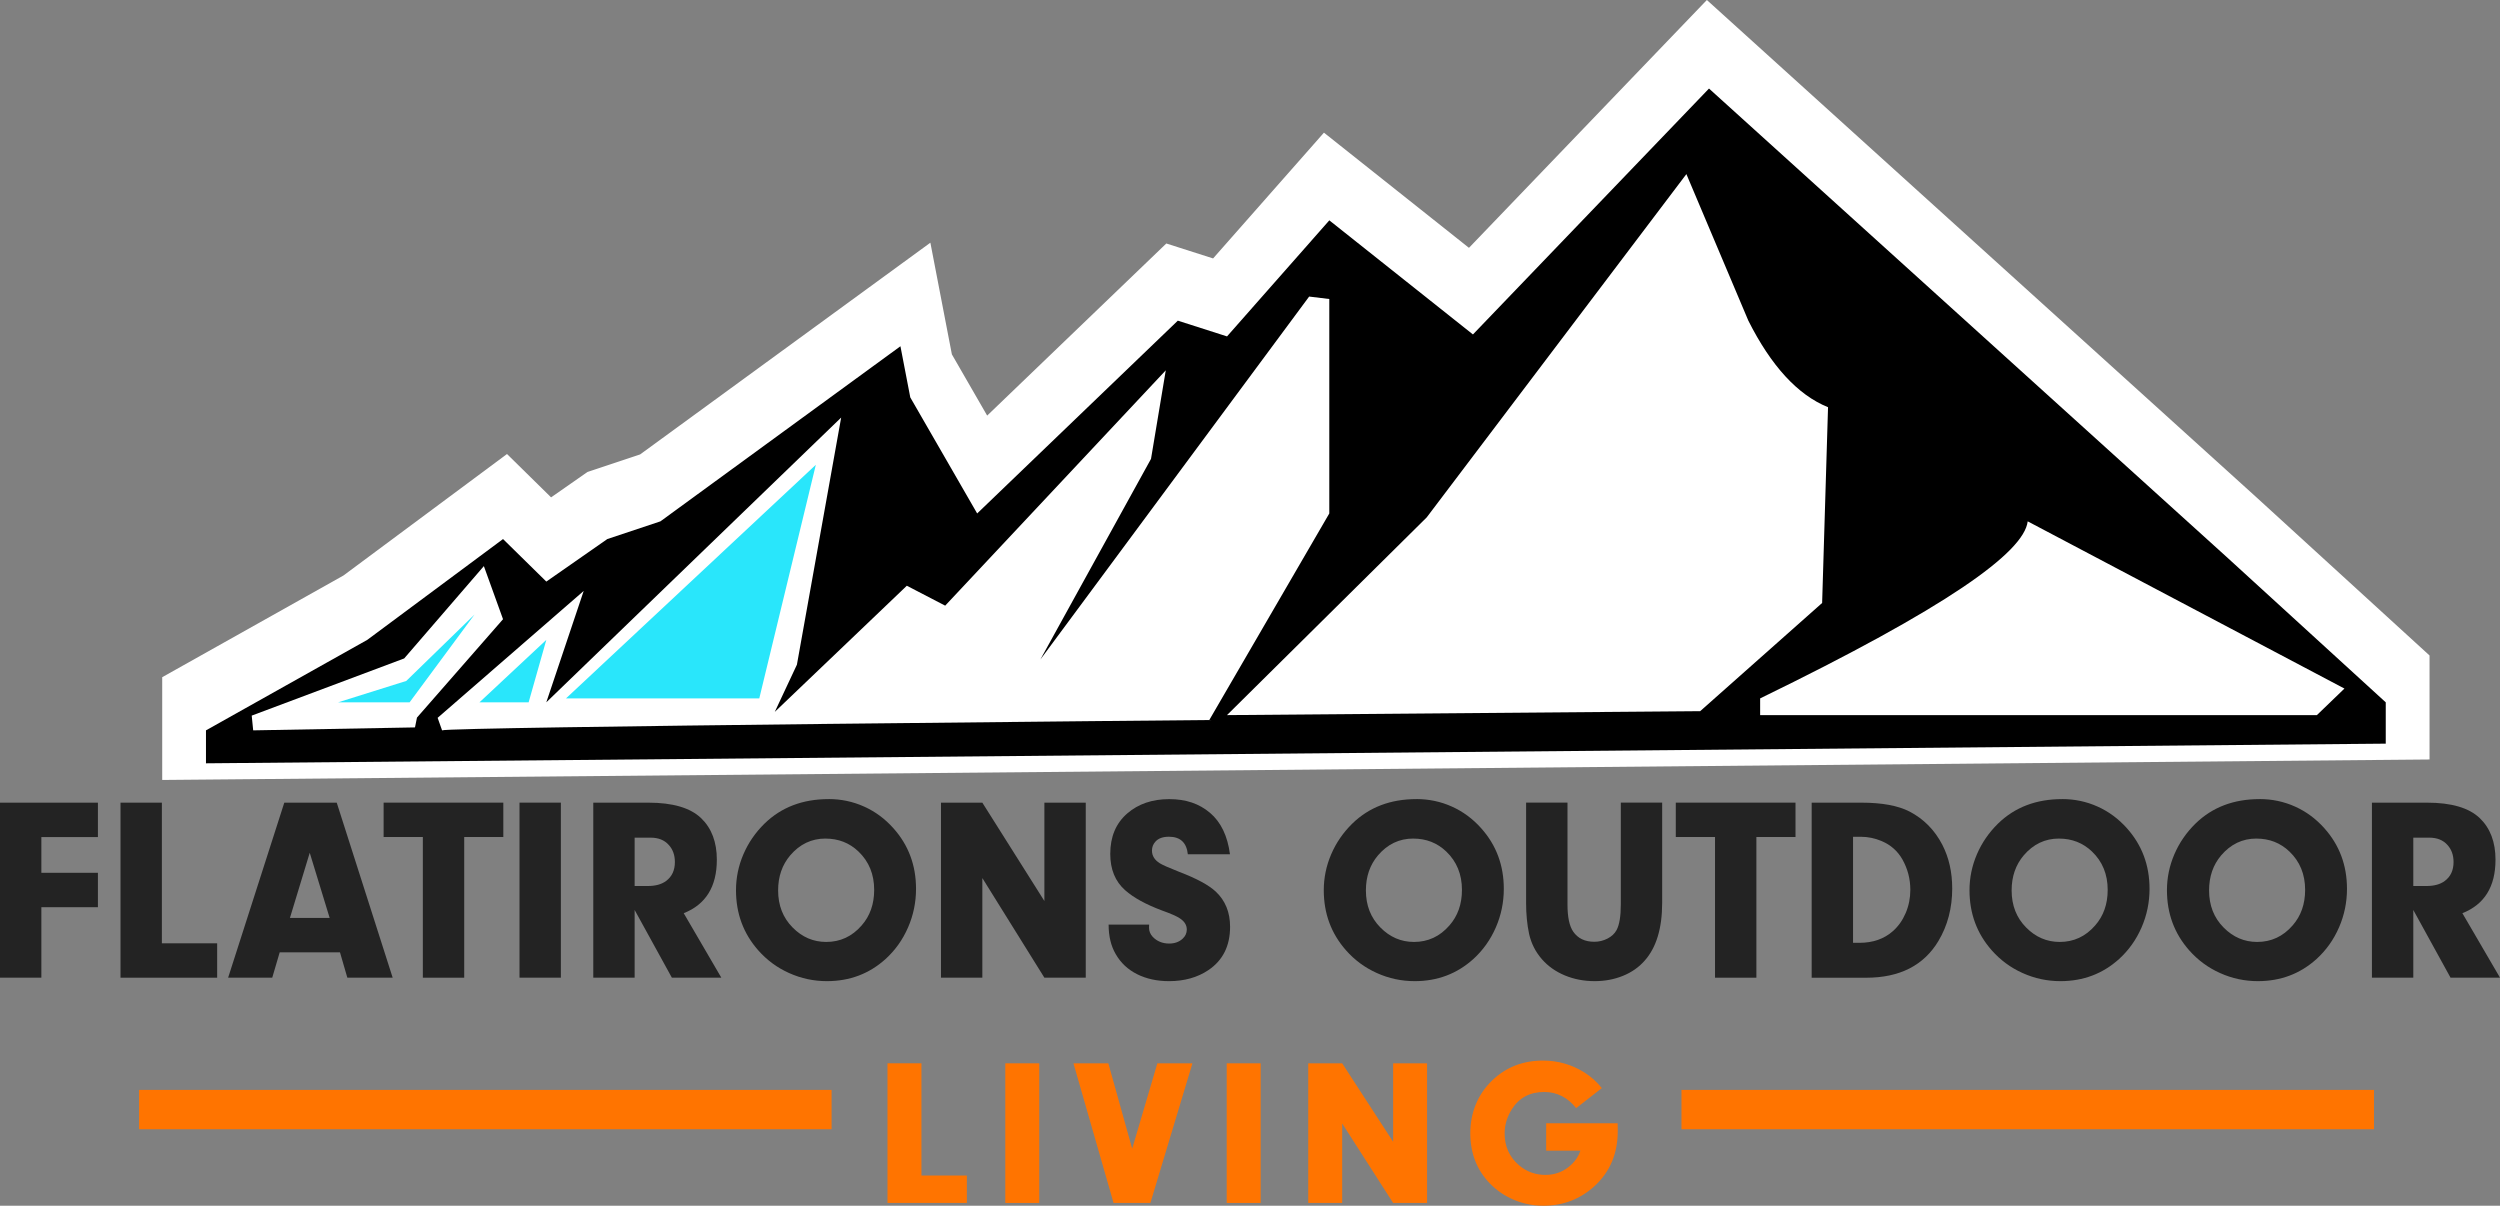 <?xml version="1.0" encoding="UTF-8"?>
<svg id="Layer_2" xmlns="http://www.w3.org/2000/svg" viewBox="0 0 855.81 412.75">
  <rect x="0" y="0" width="855.81" height="412.75" fill="#808080" stroke="none"/>
  <defs>
    <style>
      .cls-1 {
        fill: #232323;
      }

      .cls-2 {
        fill: #29e6fb;
      }

      .cls-3 {
        fill: #fff;
      }

      .cls-4 {
        fill: #ff7400;
      }
    </style>
  </defs>
  <path class="cls-4" d="M315.43,402.41h15.55v9.38h-27.17v-47.8h11.62v38.41h0Z"/>
  <path class="cls-4" d="M355.76,364v47.8h-11.62v-47.8h11.62Z"/>
  <path class="cls-4" d="M387.58,393.2l8.61-29.2h12.01l-14.39,47.8h-12.61l-13.73-47.8h11.94l8.16,29.2h.01Z"/>
  <path class="cls-4" d="M431.56,364v47.8h-11.63v-47.8h11.63Z"/>
  <path class="cls-4" d="M459.46,384.59v27.21h-11.62v-47.8h11.62l17.44,26.86v-26.86h11.62v47.8h-11.62l-17.44-27.21Z"/>
  <path class="cls-4" d="M529.28,384.52h24.48c.02,1.05.04,1.93.04,2.63,0,7.7-2.64,13.98-7.91,18.84-4.93,4.5-10.77,6.76-17.54,6.76-3.48,0-6.8-.65-9.96-1.96-3.16-1.31-5.92-3.16-8.28-5.57-4.53-4.62-6.79-10.39-6.79-17.3s2.47-13.19,7.42-18c4.74-4.58,10.56-6.86,17.47-6.86,5.14,0,9.88,1.37,14.22,4.1,2.19,1.38,4.17,3.15,5.92,5.32l-8.79,6.86c-2.96-3.69-6.61-5.53-10.93-5.53-4.9,0-8.59,1.96-11.07,5.88-1.66,2.62-2.49,5.39-2.49,8.33,0,4.46,1.65,8.09,4.94,10.89,2.59,2.2,5.61,3.29,9.07,3.29s6.55-1.25,9.07-3.75c1.26-1.21,2.22-2.73,2.87-4.55h-11.73v-9.38h-.01Z"/>
  <polygon class="cls-3" points="55.53 231.82 117.57 197.01 173.56 155.42 188.65 170.26 201.1 161.57 219.13 155.56 318.49 83.08 325.85 121.31 337.93 142.27 399.26 83.35 415.27 88.47 453.22 45.41 502.86 84.84 584.3 0 772.21 170.04 831.69 224.39 831.69 259.99 55.53 267 55.53 231.82"/>
  <polygon points="172.2 184.53 187.02 199.09 207.9 184.53 226.08 178.47 308.24 118.53 311.61 136.04 334.51 175.77 403.2 109.77 420.04 115.16 455.06 75.43 504.22 114.49 585.03 30.31 762.15 190.59 816.7 240.43 816.7 254.57 70.51 261.3 70.51 250.02 125.73 219.04 172.2 184.53"/>
  <path class="cls-3" d="M151.32,250.02c1.68-1.18,262.65-3.54,262.65-3.54l41.08-70.71v-73.41l-6.9-.84-92.01,124.25,37.88-68.69,5.05-30.31-75.51,80.56-13.13-6.82-45.21,43.19,7.58-16.16,15.15-84.6-100.94,97.48,12.8-38.13-50,43.44,1.52,4.29h0Z"/>
  <polygon class="cls-3" points="86.67 250.02 142.06 249.01 142.74 245.65 172.2 211.97 165.64 193.79 138.36 225.4 86.17 244.97 86.67 250.02"/>
  <g>
    <path class="cls-1" d="M14.16,286.53v12.25h19.36v11.77H14.16v24.14H0v-59.92h33.52v11.77H14.16Z"/>
    <path class="cls-1" d="M55.4,322.92h18.94v11.77h-33.09v-59.92h14.16v48.16h-.01Z"/>
    <path class="cls-1" d="M116.39,326h-20.64l-2.56,8.69h-15.1l19.23-59.92h17.95l19.15,59.92h-15.52l-2.52-8.69h.01ZM112.85,314.23l-6.82-22.3-6.78,22.3h13.6Z"/>
    <path class="cls-1" d="M158.91,286.53v48.16h-14.16v-48.16h-13.43v-11.77h40.98v11.77h-13.39Z"/>
    <path class="cls-1" d="M192,274.76v59.92h-14.16v-59.92h14.16Z"/>
    <path class="cls-1" d="M217.25,311.51v23.18h-14.16v-59.92h18.89c8.33,0,14.34,1.77,18.04,5.31,3.58,3.45,5.37,8.19,5.37,14.22,0,9.22-3.78,15.32-11.34,18.31l12.88,22.08h-16.93l-12.75-23.18ZM217.25,303.3h4.52c2.62,0,4.69-.57,6.23-1.71,2.02-1.49,3.03-3.66,3.03-6.5,0-2.37-.7-4.32-2.09-5.84-1.48-1.67-3.55-2.5-6.23-2.5h-5.46v16.55Z"/>
    <path class="cls-1" d="M283.69,273.54c4.26,0,8.3.86,12.11,2.57,3.81,1.71,7.15,4.18,10.02,7.4,5.17,5.77,7.76,12.69,7.76,20.76,0,4.62-.91,9.03-2.73,13.21-1.82,4.19-4.38,7.79-7.68,10.8-5.6,5.06-12.3,7.59-20.09,7.59-4.52,0-8.83-.92-12.94-2.77-4.11-1.84-7.64-4.45-10.6-7.81-5.06-5.74-7.59-12.58-7.59-20.54,0-4.27.85-8.38,2.54-12.31,1.69-3.94,4.1-7.44,7.23-10.51,5.74-5.59,13.06-8.38,21.96-8.38h.01ZM282.58,287.06c-4.78,0-8.8,1.92-12.07,5.75-2.76,3.25-4.14,7.24-4.14,11.99,0,5.15,1.66,9.39,4.99,12.73,3.24,3.28,7.07,4.92,11.47,4.92,4.8,0,8.84-1.87,12.11-5.62,2.87-3.25,4.31-7.32,4.31-12.2,0-5.33-1.79-9.7-5.37-13.13-3.1-2.96-6.87-4.43-11.3-4.43h0Z"/>
    <path class="cls-1" d="M336.28,300.58v34.11h-14.16v-59.92h14.16l21.24,33.67v-33.67h14.16v59.92h-14.16l-21.24-34.11h0Z"/>
    <path class="cls-1" d="M379.52,316.51h13.86c-.03.41-.04.76-.04,1.05,0,1.2.43,2.25,1.28,3.16,1.48,1.52,3.35,2.28,5.63,2.28,1.88,0,3.41-.56,4.61-1.67.94-.88,1.41-1.92,1.41-3.12,0-1.52-.78-2.79-2.35-3.82-1-.7-3.01-1.59-6.06-2.68-5.57-2.08-9.81-4.4-12.71-6.98-3.38-2.99-5.08-7.13-5.08-12.42,0-5.85,1.93-10.46,5.8-13.83,3.78-3.28,8.57-4.92,14.37-4.92s10.29,1.57,13.99,4.7c3.72,3.16,6,7.89,6.82,14.18h-14.42c-.43-4.01-2.59-6.01-6.48-6.01-2.08,0-3.61.56-4.61,1.67-.8.88-1.19,1.9-1.19,3.07,0,1.79.9,3.23,2.69,4.35.88.56,3.1,1.54,6.65,2.94,5.97,2.28,10.14,4.54,12.5,6.76,3.27,3.07,4.9,7.08,4.9,12.03,0,6.56-2.47,11.5-7.42,14.84-3.75,2.52-8.25,3.78-13.48,3.78-4.12,0-7.77-.8-10.94-2.39-3.17-1.59-5.61-3.89-7.31-6.87-1.62-2.75-2.43-6.12-2.43-10.1h.01Z"/>
    <path class="cls-1" d="M484.9,273.54c4.26,0,8.3.86,12.11,2.57,3.81,1.71,7.15,4.18,10.02,7.4,5.17,5.77,7.76,12.69,7.76,20.76,0,4.62-.91,9.03-2.73,13.21-1.82,4.19-4.38,7.79-7.68,10.8-5.6,5.06-12.3,7.59-20.09,7.59-4.52,0-8.83-.92-12.94-2.77-4.11-1.84-7.64-4.45-10.6-7.81-5.06-5.74-7.59-12.58-7.59-20.54,0-4.27.85-8.38,2.54-12.31,1.69-3.94,4.1-7.44,7.23-10.51,5.74-5.59,13.06-8.38,21.96-8.38h0ZM483.79,287.06c-4.78,0-8.8,1.92-12.07,5.75-2.76,3.25-4.14,7.24-4.14,11.99,0,5.15,1.66,9.39,4.99,12.73,3.24,3.28,7.07,4.92,11.47,4.92,4.8,0,8.84-1.87,12.11-5.62,2.87-3.25,4.31-7.32,4.31-12.2,0-5.33-1.79-9.7-5.37-13.13-3.1-2.96-6.87-4.43-11.3-4.43h0Z"/>
    <path class="cls-1" d="M536.59,274.76v34.9c0,4.27.65,7.36,1.96,9.26,1.59,2.31,3.99,3.47,7.21,3.47,1.62,0,3.13-.37,4.54-1.1s2.44-1.7,3.09-2.9c.97-1.81,1.45-4.73,1.45-8.74v-34.9h14.16v34.29c0,8.78-2.02,15.41-6.06,19.89-1.96,2.22-4.43,3.94-7.4,5.14-2.97,1.2-6.19,1.8-9.66,1.8-3.64,0-7.03-.65-10.17-1.95-3.14-1.3-5.75-3.14-7.83-5.51-2.22-2.52-3.7-5.43-4.44-8.74-.68-3.22-1.02-6.76-1.02-10.62v-34.29h14.17Z"/>
    <path class="cls-1" d="M601.25,286.53v48.16h-14.16v-48.16h-13.43v-11.77h40.98v11.77h-13.39Z"/>
    <path class="cls-1" d="M620.18,334.69v-59.92h17.02c7.02,0,12.51,1.01,16.46,3.03,4.89,2.55,8.64,6.35,11.26,11.41,2.25,4.39,3.37,9.37,3.37,14.93,0,6.73-1.58,12.73-4.73,18-5.03,8.37-13.28,12.56-24.74,12.56h-18.64ZM634.34,286.44v36.31h2.17c4.63,0,8.46-1.33,11.47-4,1.88-1.67,3.34-3.74,4.39-6.21s1.58-5.11,1.58-7.92c0-3.75-.91-7.23-2.73-10.45-1.62-2.84-3.97-4.92-7.04-6.23-2.33-.99-4.71-1.49-7.12-1.49h-2.73,0Z"/>
    <path class="cls-1" d="M705.95,273.54c4.26,0,8.3.86,12.11,2.57,3.81,1.71,7.15,4.18,10.02,7.4,5.17,5.77,7.76,12.69,7.76,20.76,0,4.62-.91,9.03-2.73,13.21-1.82,4.19-4.38,7.79-7.68,10.8-5.6,5.06-12.3,7.59-20.09,7.59-4.52,0-8.83-.92-12.94-2.77-4.11-1.84-7.64-4.45-10.6-7.81-5.06-5.74-7.59-12.58-7.59-20.54,0-4.27.85-8.38,2.54-12.31,1.69-3.94,4.1-7.44,7.23-10.51,5.74-5.59,13.06-8.38,21.96-8.38h.01ZM704.84,287.06c-4.78,0-8.8,1.92-12.07,5.75-2.76,3.25-4.14,7.24-4.14,11.99,0,5.15,1.66,9.39,4.99,12.73,3.24,3.28,7.07,4.92,11.47,4.92,4.8,0,8.84-1.87,12.11-5.62,2.87-3.25,4.31-7.32,4.31-12.2,0-5.33-1.79-9.7-5.37-13.13-3.1-2.96-6.87-4.43-11.3-4.43h0Z"/>
    <path class="cls-1" d="M773.54,273.54c4.26,0,8.3.86,12.11,2.57,3.81,1.71,7.15,4.18,10.02,7.4,5.17,5.77,7.76,12.69,7.76,20.76,0,4.62-.91,9.03-2.73,13.21-1.82,4.19-4.38,7.79-7.68,10.8-5.6,5.06-12.3,7.59-20.09,7.59-4.52,0-8.83-.92-12.94-2.77-4.11-1.84-7.64-4.45-10.6-7.81-5.06-5.74-7.59-12.58-7.59-20.54,0-4.27.85-8.38,2.54-12.31,1.69-3.94,4.1-7.44,7.23-10.51,5.74-5.59,13.06-8.38,21.96-8.38h.01ZM772.43,287.06c-4.78,0-8.8,1.92-12.07,5.75-2.76,3.25-4.14,7.24-4.14,11.99,0,5.15,1.66,9.39,4.99,12.73,3.24,3.28,7.07,4.92,11.47,4.92,4.8,0,8.84-1.87,12.11-5.62,2.87-3.25,4.31-7.32,4.31-12.2,0-5.33-1.79-9.7-5.37-13.13-3.1-2.96-6.87-4.43-11.3-4.43h0Z"/>
    <path class="cls-1" d="M826.13,311.51v23.18h-14.16v-59.92h18.89c8.33,0,14.34,1.77,18.04,5.31,3.58,3.45,5.37,8.19,5.37,14.22,0,9.22-3.78,15.32-11.34,18.31l12.88,22.08h-16.93l-12.75-23.18ZM826.13,303.3h4.52c2.62,0,4.69-.57,6.23-1.71,2.02-1.49,3.03-3.66,3.03-6.5,0-2.37-.7-4.32-2.09-5.84-1.48-1.67-3.55-2.5-6.23-2.5h-5.46v16.55Z"/>
  </g>
  <rect class="cls-4" x="47.61" y="373.1" width="237.06" height="13.47"/>
  <rect class="cls-4" x="575.61" y="373.1" width="237.06" height="13.47"/>
  <polygon class="cls-2" points="193.75 239.08 259.92 239.08 279.28 159.11 193.75 239.08"/>
  <polygon class="cls-2" points="164.12 240.43 180.96 240.43 187.02 219.04 164.12 240.43"/>
  <polygon class="cls-2" points="115.72 240.43 140.21 240.43 162.44 210.37 139.08 233.1 115.72 240.43"/>
  <path class="cls-3" d="M420.04,244.8l161.97-1.35,41.75-37.04,2.02-67.01c-10.46-4.22-19.52-14.24-27.28-29.63l-21.21-50.17-88.9,117.52-68.36,67.68h.01Z"/>
  <path class="cls-3" d="M602.54,244.8h190.59l9.43-9.09-108.43-57.24c-1.26,10.67-27.85,29.58-91.59,60.61v5.72h0Z"/>
</svg>